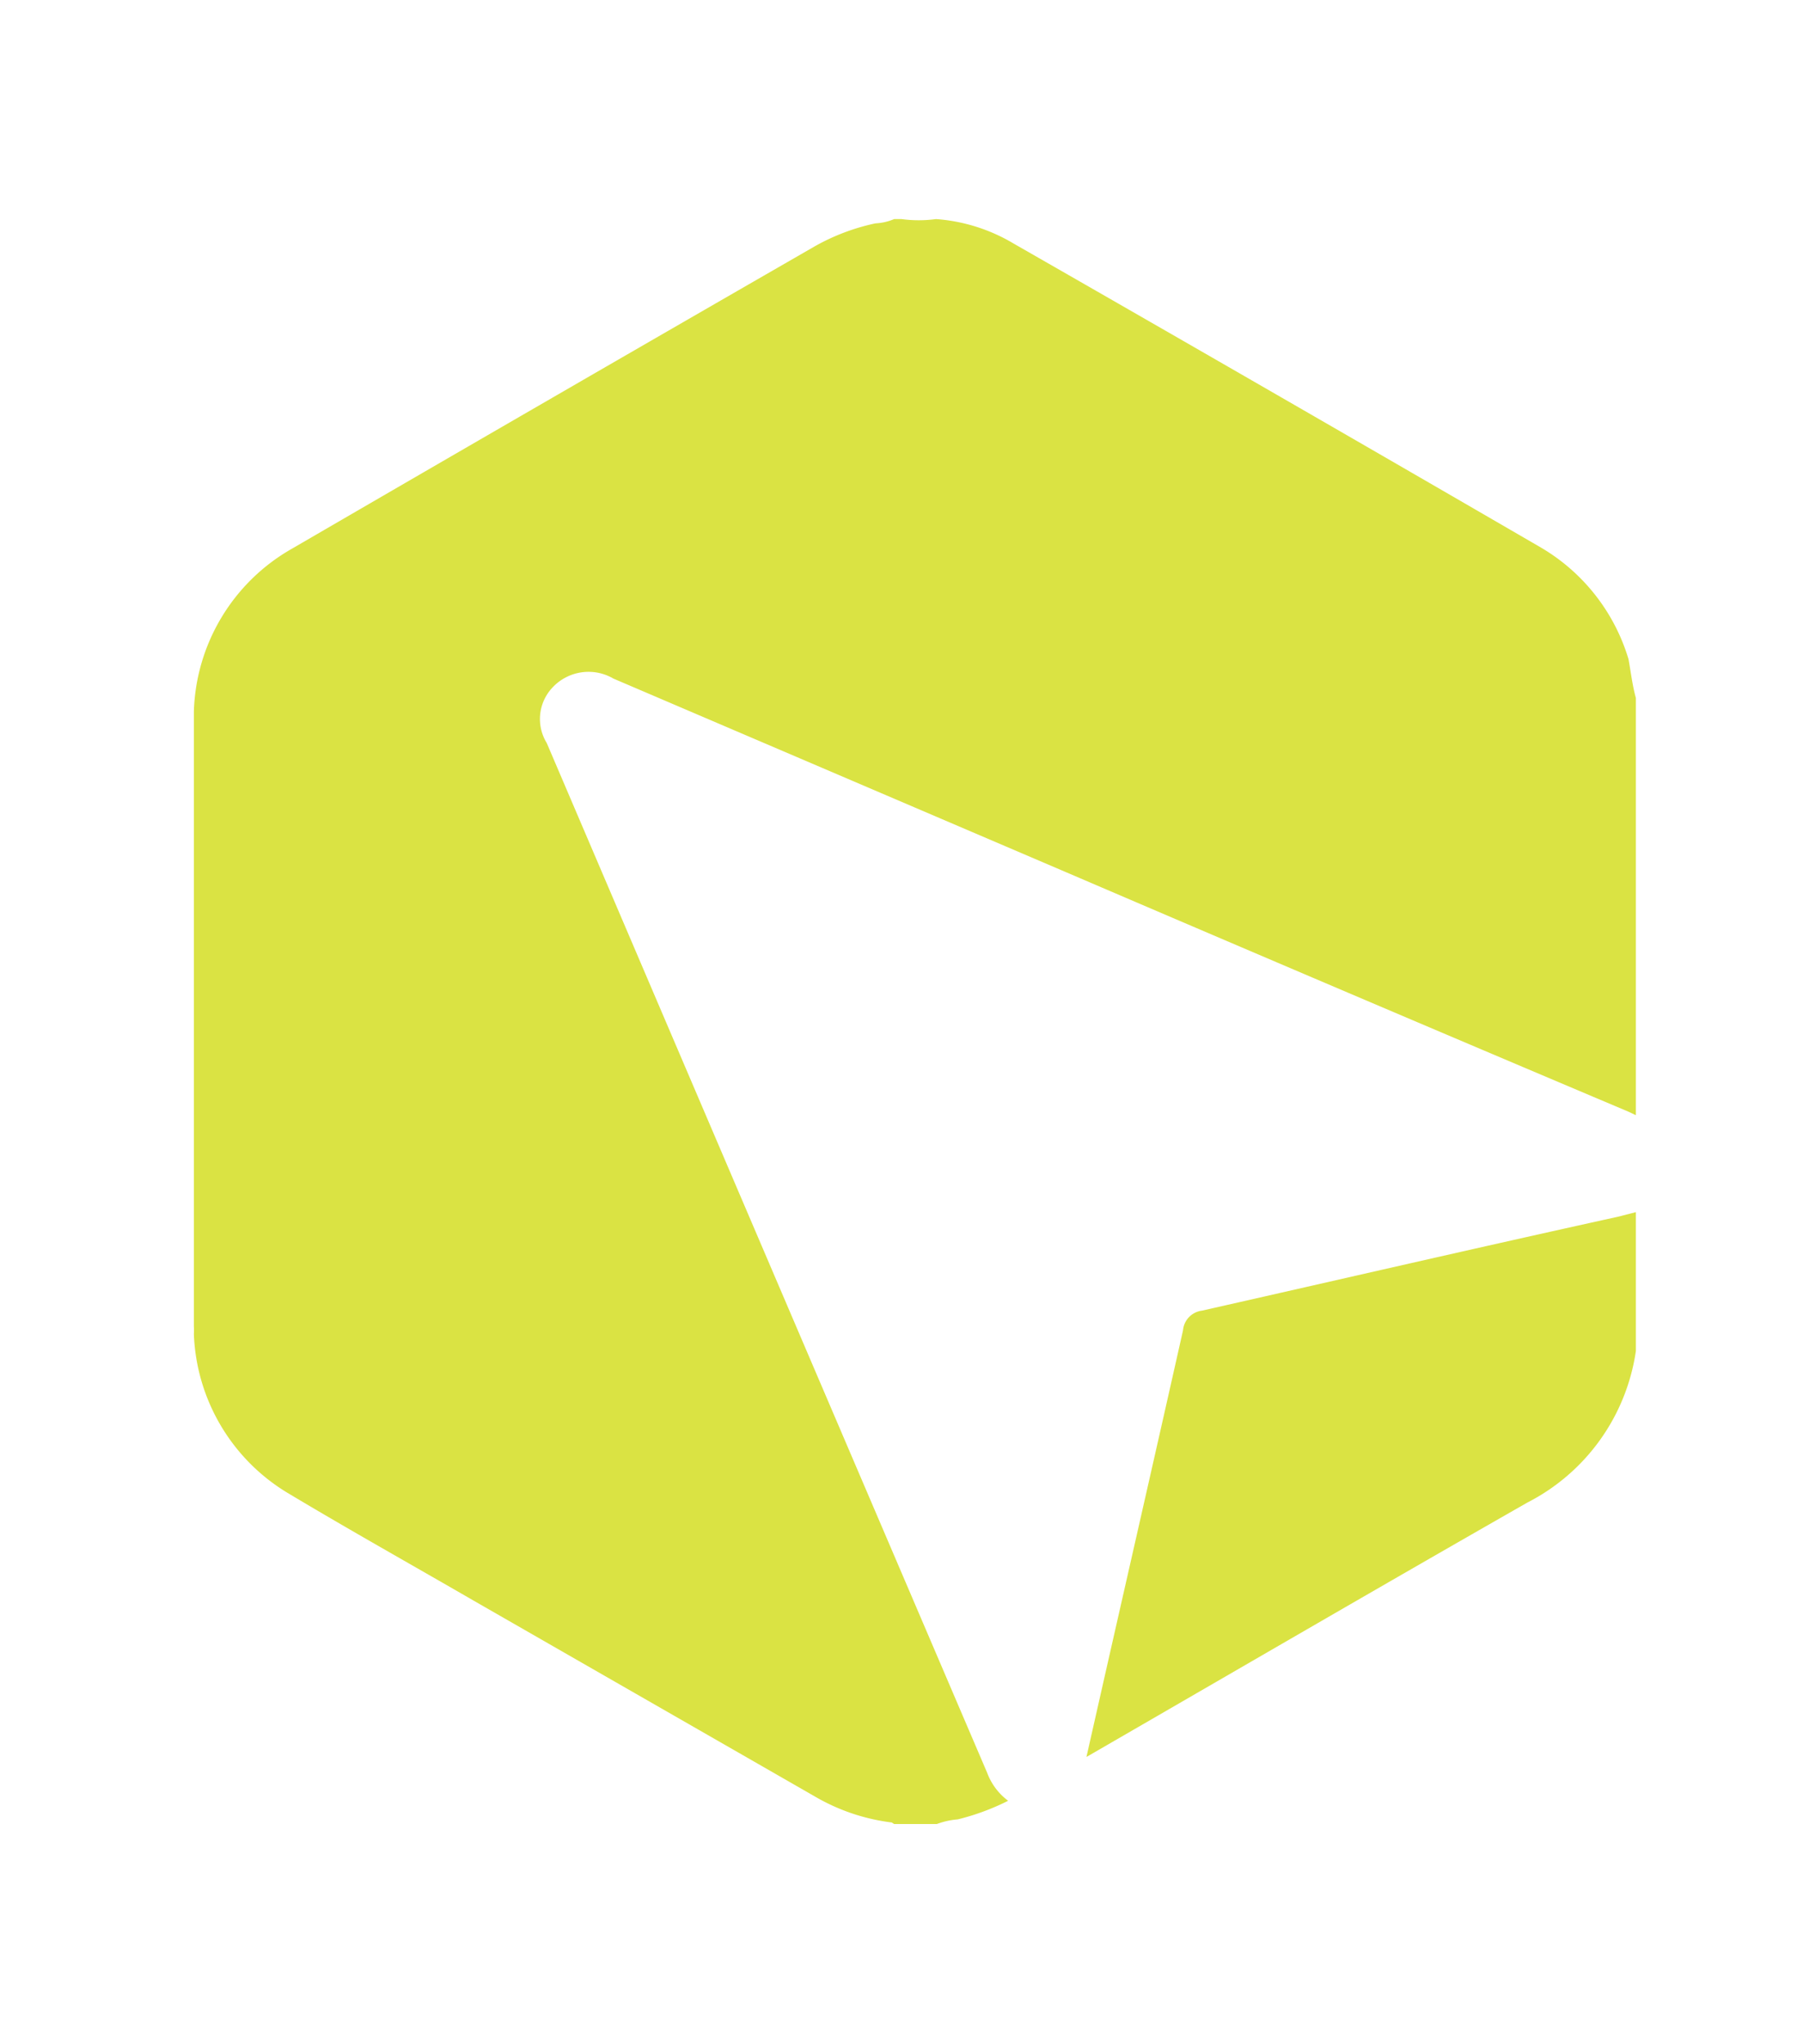 <svg id="Layer_1" data-name="Layer 1" xmlns="http://www.w3.org/2000/svg" width="46.5" height="52.71" viewBox="0 0 46.5 52.71">
  <defs>
    <style>
      .cls-1 {
        fill: #dae343;
      }
    </style>
  </defs>
  <g>
    <path class="cls-1" d="M42.19,18V28.76L42,28.67q-7.24-3.06-14.49-6.17l-11.69-5a1.27,1.27,0,0,0-1.58.24,1.18,1.18,0,0,0-.14,1.42q5.67,13.27,11.36,26.56a1.59,1.59,0,0,0,.54.72,6.16,6.16,0,0,1-1.3.48,2,2,0,0,0-.54.12H23.06S23,47,23,47a5.19,5.19,0,0,1-2-.68L12.2,41.27c-1.59-.92-3.18-1.81-4.75-2.75A5,5,0,0,1,5,34.4a1.23,1.23,0,0,0,0-.19V18.59c0-.08,0-.16,0-.24a5,5,0,0,1,2.53-4.2Q14.26,10.24,21,6.36a5.49,5.49,0,0,1,1.58-.6,1.39,1.39,0,0,0,.48-.11h.19a3.31,3.31,0,0,0,.89,0,4.53,4.53,0,0,1,2,.63q6.81,3.9,13.6,7.84A5,5,0,0,1,42,17C42.06,17.33,42.1,17.68,42.19,18Z"/>
    <path class="cls-1" d="M41.72,31.38l.47-.12v3.53s0,0,0,.05a5.24,5.24,0,0,1-2.8,3.91c-3.8,2.17-7.58,4.37-11.37,6.56.83-3.68,1.67-7.35,2.49-11A.56.56,0,0,1,31,33.8C34.54,33,38.13,32.17,41.72,31.38Z"/>
  </g>
</svg>
